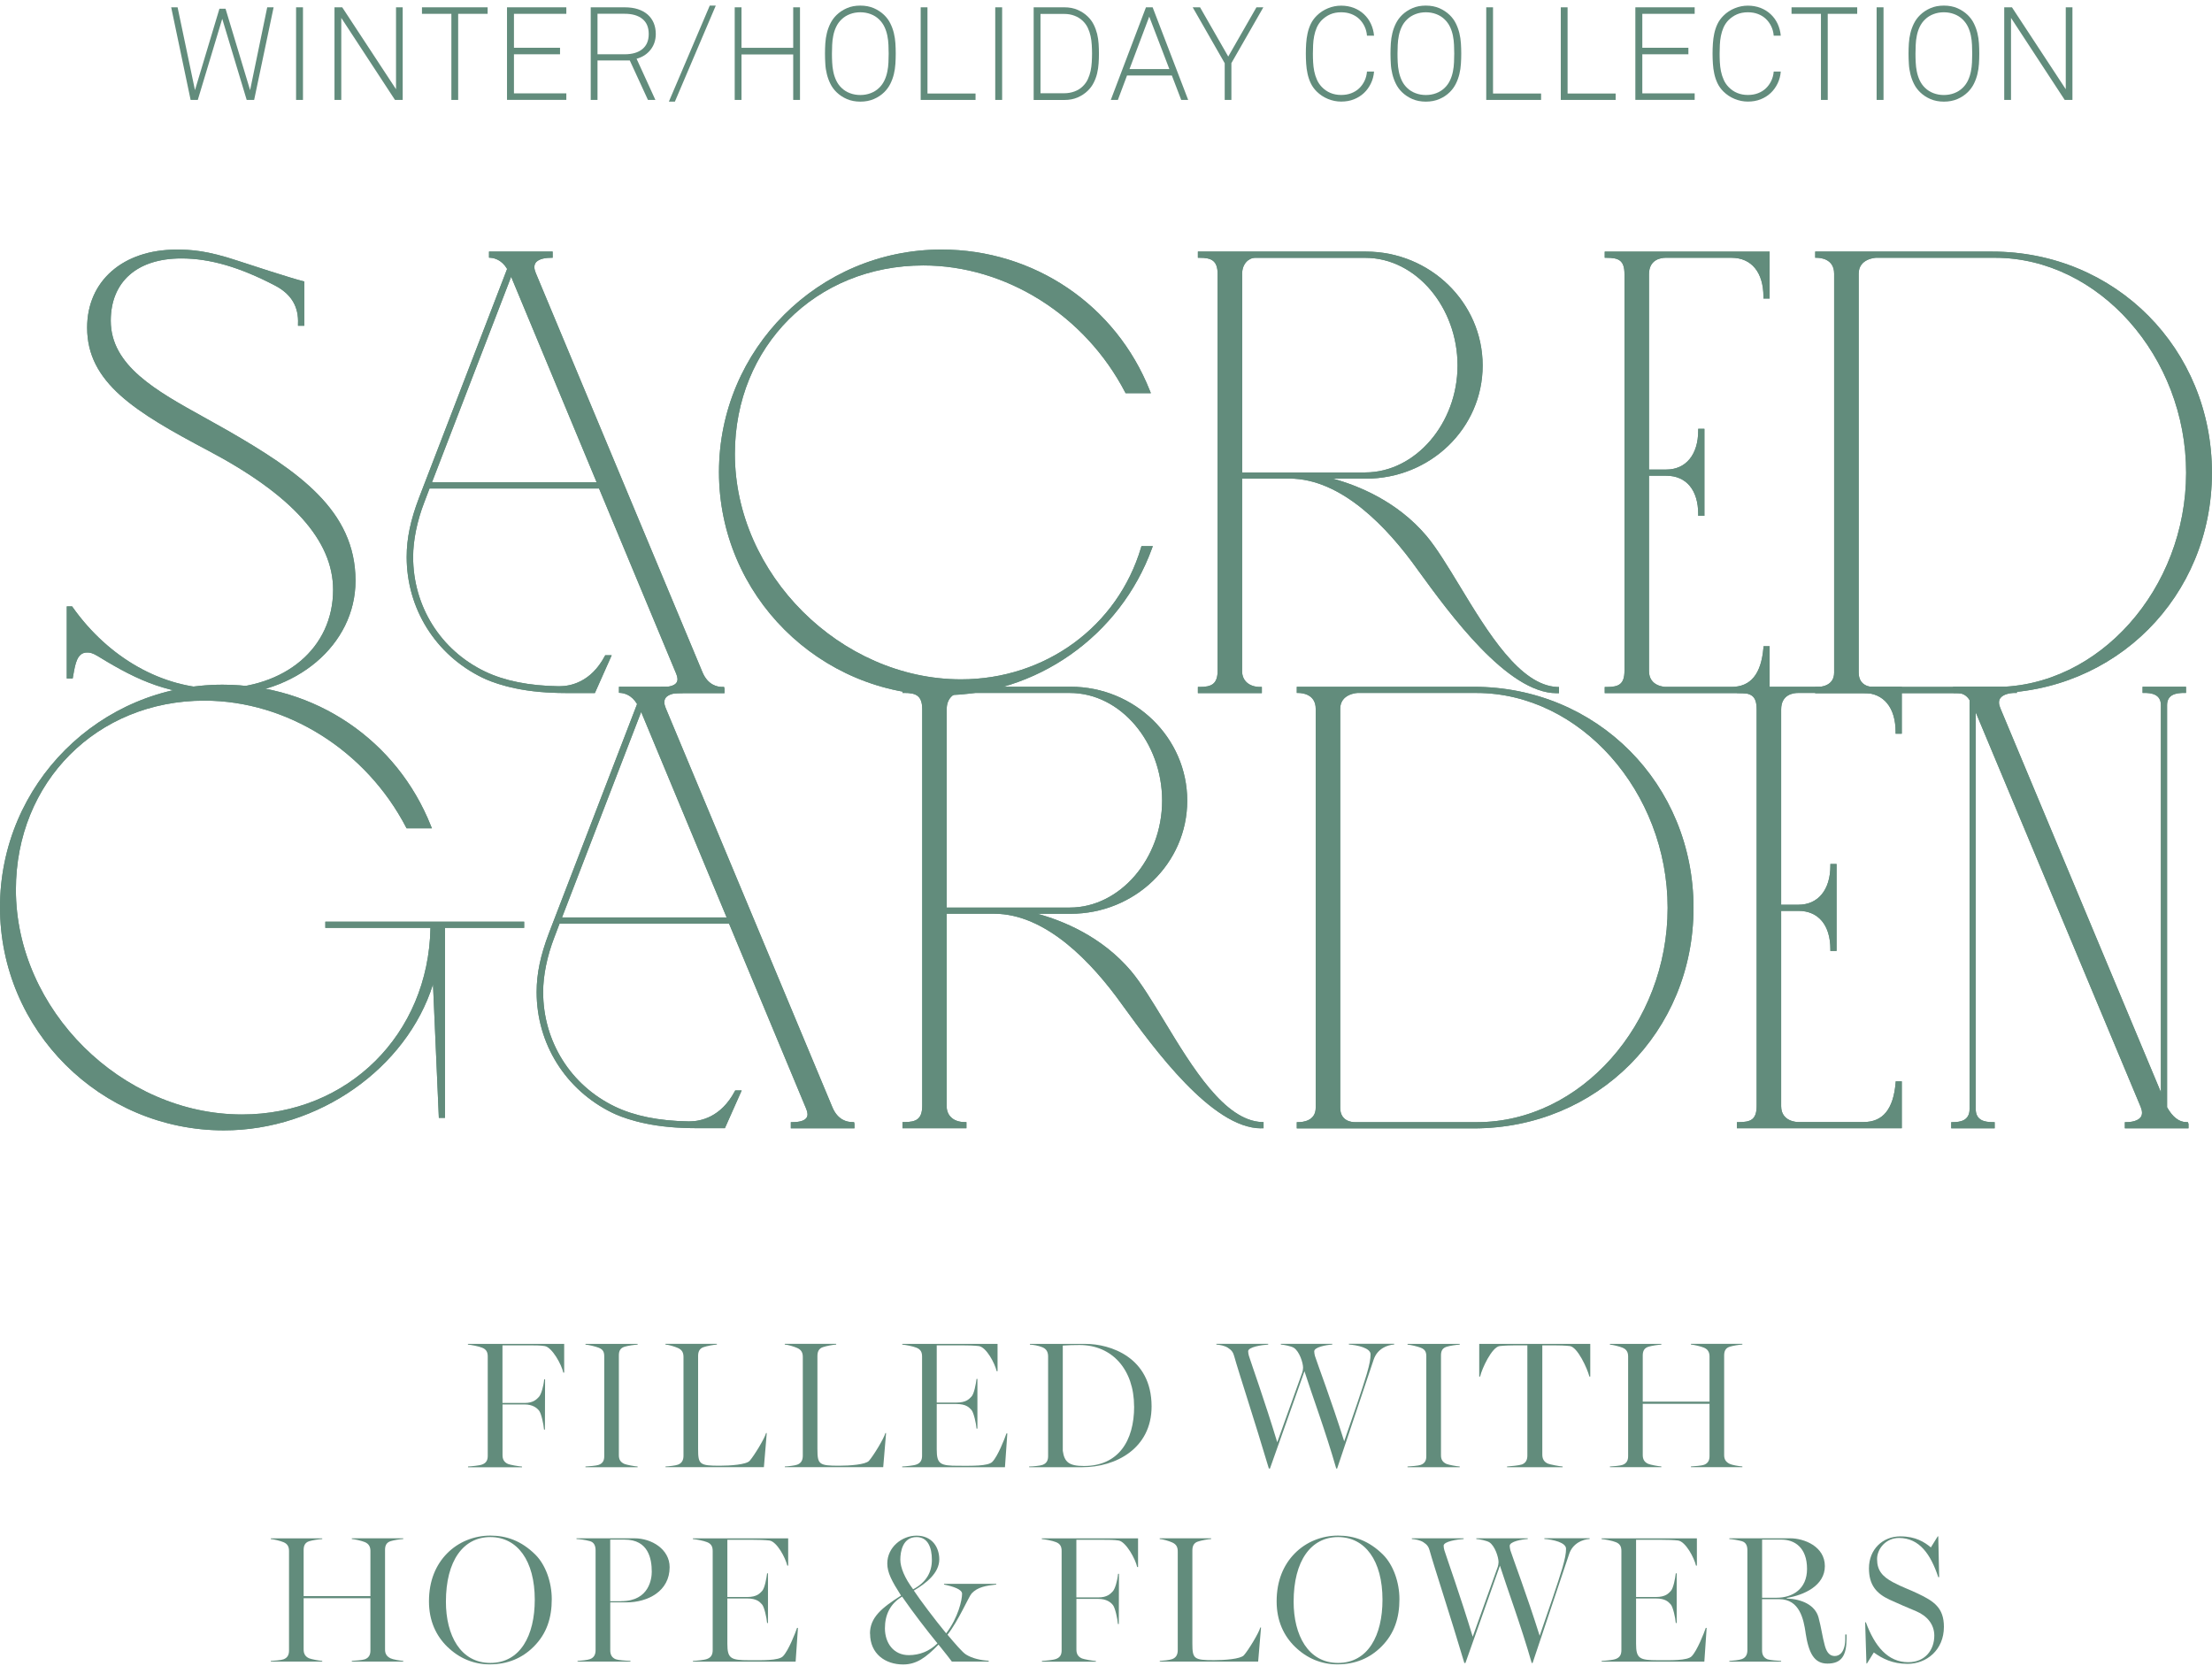 <svg width="304" height="229" viewBox="0 0 304 229" fill="none" xmlns="http://www.w3.org/2000/svg">
<g clip-path="url(#clip0_562_208)">
<path d="M64.309 201.552C64.756 201.53 65.894 201.431 66.265 201.279C66.865 201.059 67.031 200.635 67.031 200.088V186.442C67.031 185.896 66.88 185.471 66.265 185.228C65.795 185.031 64.749 184.834 64.309 184.803V184.705H77.536V188.649H77.415C77.195 187.58 75.875 185.152 74.859 185.001C74.259 184.902 73.44 184.902 72.651 184.902H69.056V192.821H72.083C73.296 192.821 73.744 192.328 74.07 191.979C74.365 191.653 74.692 190.591 74.79 189.575H74.912L74.889 196.478H74.767C74.714 195.757 74.396 194.293 74.1 193.899C73.804 193.504 73.205 193.026 72.09 193.026H69.064V199.997C69.064 200.544 69.261 200.968 69.83 201.211C70.126 201.332 71.294 201.537 71.741 201.56V201.659H64.324V201.56L64.309 201.552Z" fill="#628C7C"/>
<path d="M80.463 201.552C80.91 201.53 81.95 201.454 82.276 201.332C82.875 201.112 83.042 200.688 83.042 200.141V186.419C83.042 185.873 82.92 185.479 82.276 185.228C81.828 185.054 80.91 184.834 80.463 184.803V184.705H87.63V184.803C87.183 184.826 86.265 184.955 85.818 185.099C85.196 185.297 85.052 185.744 85.052 186.29V200.013C85.052 200.559 85.249 200.953 85.818 201.203C86.113 201.325 87.183 201.53 87.63 201.552V201.651H80.463V201.552Z" fill="#628C7C"/>
<path d="M91.453 201.552C91.901 201.53 92.841 201.431 93.167 201.302C93.767 201.082 93.933 200.604 93.933 200.058V186.51C93.933 185.964 93.782 185.539 93.167 185.266C92.72 185.069 91.901 184.819 91.453 184.796V184.697H98.522V184.796C98.075 184.819 97.157 184.993 96.709 185.145C96.087 185.342 95.943 185.843 95.943 186.381V199.163C95.943 201.272 96.163 201.446 98.924 201.446C100.365 201.446 102.549 201.295 103.02 200.779C103.619 200.111 105.105 197.676 105.28 196.956H105.378L104.984 201.643H91.461V201.545L91.453 201.552Z" fill="#628C7C"/>
<path d="M107.851 201.552C108.298 201.53 109.239 201.431 109.565 201.302C110.164 201.082 110.331 200.604 110.331 200.058V186.51C110.331 185.964 110.179 185.539 109.565 185.266C109.118 185.069 108.298 184.819 107.851 184.796V184.697H114.92V184.796C114.472 184.819 113.554 184.993 113.107 185.145C112.485 185.342 112.341 185.843 112.341 186.381V199.163C112.341 201.272 112.561 201.446 115.322 201.446C116.763 201.446 118.947 201.295 119.417 200.779C120.016 200.111 121.503 197.676 121.677 196.956H121.776L121.382 201.643H107.858V201.545L107.851 201.552Z" fill="#628C7C"/>
<path d="M123.998 201.552C124.445 201.53 125.583 201.431 125.955 201.279C126.554 201.059 126.721 200.612 126.721 200.066V186.442C126.721 185.896 126.569 185.471 125.955 185.228C125.485 185.031 124.438 184.834 123.998 184.803V184.705H137.096V188.452H136.975C136.725 187.383 135.564 185.152 134.518 185.001C133.918 184.925 132.955 184.902 132.159 184.902H128.738V192.768H131.446C132.834 192.768 133.205 192.245 133.509 191.949C133.88 191.577 134.131 190.159 134.207 189.514H134.328V196.341H134.207C134.154 195.621 133.812 194.111 133.509 193.785C133.19 193.436 132.788 192.966 131.446 192.966H128.738V199.193C128.738 201.226 129.208 201.454 131.719 201.454C133.479 201.454 135.792 201.53 136.383 200.908C137.127 200.142 138.067 197.76 138.317 197.009H138.439L138.113 201.651H123.99V201.552H123.998Z" fill="#628C7C"/>
<path d="M141.442 201.552C141.935 201.552 142.959 201.454 143.278 201.332C143.877 201.112 144.044 200.665 144.044 200.119V186.442C144.044 185.896 143.869 185.426 143.278 185.175C142.686 184.925 141.989 184.826 141.541 184.803V184.705H149.232C152.508 184.705 158.265 186.495 158.265 193.292C158.265 199.072 153.35 201.651 148.739 201.651H141.442V201.552ZM155.86 193.292C155.86 188.278 152.88 184.857 148.367 184.857C147.768 184.857 146.653 184.879 146.061 184.932V199.398C146.281 200.938 146.903 201.484 148.966 201.484C153.684 201.484 155.868 198.063 155.868 193.299L155.86 193.292Z" fill="#628C7C"/>
<path d="M169.626 186.412C169.475 185.865 169.277 185.57 168.731 185.221C168.284 184.948 167.639 184.826 167.169 184.796V184.697H174.291V184.796C173.426 184.849 171.538 185.122 171.538 185.714C171.538 185.865 171.583 186.184 171.636 186.336C171.985 187.451 173.843 192.639 175.535 198.222L178.985 188.596C179.031 188.422 179.084 188.202 179.084 187.974C179.084 187.307 178.591 185.744 177.817 185.243C177.469 185.023 176.475 184.819 176.028 184.796V184.697H183.096V184.796C182.232 184.849 180.616 185.145 180.616 185.737C180.616 185.911 180.669 186.184 180.715 186.359C181.041 187.398 182.975 192.488 184.735 198.093C186.077 194.225 187.237 190.849 187.837 188.839C188.231 187.474 188.36 186.776 188.36 186.131C188.36 185.259 186.524 184.864 185.379 184.788V184.69H191.606V184.788C191.136 184.811 190.514 184.986 190.066 185.259C189.422 185.653 189.027 186.176 188.8 186.821C187.783 189.871 185.546 196.546 183.764 201.833H183.642C182.156 196.645 180.267 191.585 179.274 188.46L174.533 201.833H174.382C172.448 195.332 170.241 188.634 169.619 186.396L169.626 186.412Z" fill="#628C7C"/>
<path d="M193.441 201.552C193.889 201.53 194.928 201.454 195.254 201.332C195.853 201.112 196.02 200.688 196.02 200.142V186.419C196.02 185.873 195.899 185.479 195.254 185.228C194.807 185.054 193.889 184.834 193.441 184.803V184.705H200.616V184.803C200.169 184.826 199.251 184.955 198.804 185.099C198.182 185.297 198.038 185.744 198.038 186.29V200.013C198.038 200.559 198.235 200.953 198.804 201.204C199.099 201.325 200.169 201.53 200.616 201.552V201.651H193.441V201.552Z" fill="#628C7C"/>
<path d="M207.109 201.552C207.557 201.53 208.823 201.401 209.142 201.279C209.741 201.059 209.908 200.581 209.908 200.043V184.902H208.323C207.83 184.902 206.684 184.925 206.093 185.001C205.023 185.152 203.658 188.103 203.415 189.196H203.294V184.705H218.554V189.196H218.433C218.16 188.103 216.817 185.152 215.755 185.001C215.156 184.925 214.193 184.902 213.525 184.902H211.963V199.914C211.963 200.46 212.16 200.908 212.729 201.158C213.025 201.279 214.314 201.53 214.762 201.552V201.651H207.117V201.552H207.109Z" fill="#628C7C"/>
<path d="M221.254 201.552C221.702 201.53 222.665 201.454 222.991 201.332C223.59 201.112 223.757 200.665 223.757 200.119V186.442C223.757 185.896 223.582 185.471 222.991 185.228C222.566 185.054 221.702 184.834 221.254 184.803V184.705H228.323V184.803C227.875 184.826 226.98 184.955 226.533 185.099C225.911 185.297 225.767 185.767 225.767 186.313V192.639H234.944V186.434C234.944 185.888 234.747 185.463 234.178 185.221C233.753 185.046 232.835 184.826 232.388 184.796V184.697H239.457V184.796C239.009 184.819 238.167 184.948 237.72 185.092C237.098 185.289 236.954 185.759 236.954 186.305V199.982C236.954 200.528 237.151 200.923 237.72 201.196C238.016 201.348 239.009 201.522 239.457 201.545V201.643H232.388V201.545C232.835 201.522 233.852 201.446 234.178 201.325C234.777 201.105 234.944 200.657 234.944 200.111V192.935H225.767V199.982C225.767 200.528 225.964 200.953 226.533 201.196C226.829 201.317 227.875 201.522 228.323 201.545V201.643H221.254V201.545V201.552Z" fill="#628C7C"/>
<path d="M37.217 228.276C37.664 228.254 38.628 228.178 38.954 228.056C39.553 227.837 39.72 227.389 39.72 226.843V213.166C39.72 212.62 39.545 212.195 38.954 211.952C38.529 211.778 37.664 211.558 37.217 211.527V211.429H44.286V211.527C43.838 211.55 42.943 211.679 42.496 211.823C41.874 212.021 41.73 212.491 41.73 213.037V219.363H50.907V213.158C50.907 212.612 50.71 212.187 50.141 211.945C49.716 211.77 48.798 211.55 48.351 211.52V211.421H55.42V211.52C54.972 211.543 54.13 211.672 53.683 211.816C53.061 212.013 52.917 212.483 52.917 213.029V226.706C52.917 227.252 53.114 227.647 53.683 227.92C53.978 228.072 54.972 228.246 55.42 228.269V228.368H48.351V228.269C48.798 228.246 49.815 228.17 50.141 228.049C50.74 227.829 50.907 227.381 50.907 226.835V219.659H41.73V226.706C41.73 227.252 41.927 227.677 42.496 227.92C42.791 228.041 43.838 228.246 44.286 228.269V228.368H37.217V228.269V228.276Z" fill="#628C7C"/>
<path d="M61.51 226.365C59.925 224.825 58.954 222.769 58.954 220.084C58.954 217.209 59.925 215.047 61.434 213.507C63.02 211.892 65.181 211.05 67.388 211.05C69.595 211.05 71.628 211.747 73.569 213.659C74.988 215.07 75.83 217.452 75.83 219.788C75.83 222.322 75.162 224.506 73.35 226.312C71.787 227.874 69.8 228.747 67.297 228.747C65.09 228.747 63.103 227.905 61.518 226.365H61.51ZM73.494 219.864C73.494 214.501 71.112 211.254 67.388 211.254C63.664 211.254 61.283 214.509 61.283 220.137C61.283 224.726 63.27 228.55 67.388 228.55C71.507 228.55 73.494 224.779 73.494 219.864Z" fill="#628C7C"/>
<path d="M79.372 228.277C79.819 228.254 80.76 228.155 81.086 228.026C81.685 227.806 81.852 227.328 81.852 226.782V213.083C81.852 212.536 81.7 211.99 81.086 211.816C80.388 211.619 79.668 211.543 79.228 211.52V211.421H87.191C89.573 211.421 92.03 212.938 92.03 215.389C92.03 218.688 89.049 220.228 86.099 220.228H83.869V226.805C83.869 227.351 84.044 227.821 84.635 228.049C84.984 228.17 85.948 228.246 86.645 228.269V228.368H79.372V228.269V228.277ZM85.379 220.061C89.277 220.061 89.573 216.883 89.573 216.018C89.573 214.258 89.125 211.603 85.849 211.603H83.862V220.069H85.379V220.061Z" fill="#628C7C"/>
<path d="M95.223 228.276C95.67 228.254 96.808 228.155 97.18 228.003C97.779 227.783 97.946 227.336 97.946 226.79V213.166C97.946 212.62 97.794 212.195 97.18 211.952C96.709 211.755 95.663 211.558 95.223 211.527V211.429H108.321V215.176H108.2C107.949 214.107 106.781 211.876 105.742 211.725C105.143 211.649 104.18 211.626 103.384 211.626H99.963V219.492H102.671C104.059 219.492 104.43 218.969 104.726 218.673C105.098 218.301 105.348 216.883 105.424 216.238H105.545V223.065H105.424C105.371 222.345 105.029 220.835 104.726 220.509C104.4 220.16 104.006 219.69 102.671 219.69H99.963V225.917C99.963 227.95 100.433 228.178 102.944 228.178C104.703 228.178 107.017 228.254 107.608 227.632C108.351 226.866 109.292 224.484 109.542 223.733H109.664L109.345 228.375H95.23V228.276H95.223Z" fill="#628C7C"/>
<path d="M119.562 224.529C119.562 222.299 121.177 220.979 123.832 219.295C122.565 217.308 121.943 216.147 121.943 214.88C121.943 212.65 123.953 211.057 125.963 211.057C128.147 211.057 129.088 212.718 129.088 214.311C129.088 216.2 127.275 217.611 125.591 218.605C126.486 219.947 128.443 222.549 130.036 224.484C131.697 222.299 132.22 219.894 132.22 219.045C132.22 218.445 131.052 218.051 129.74 217.778V217.679H136.915V217.778C135.497 217.93 134.359 218.127 133.54 218.992C133.145 219.416 131.75 222.716 130.218 224.673C131.264 225.91 132.281 227.108 132.774 227.404C133.646 227.95 134.882 228.201 135.876 228.246V228.367H130.817C130.643 228.117 129.952 227.23 128.982 226.031C127.245 227.821 125.955 228.762 124.12 228.762C121.663 228.762 119.577 227.298 119.577 224.522L119.562 224.529ZM128.837 225.864C127.419 224.127 125.462 221.594 123.976 219.439C122.338 220.41 121.617 221.942 121.617 223.786C121.617 225.819 122.808 227.48 124.894 227.48C126.357 227.48 127.723 226.957 128.837 225.864ZM128.071 214.38C128.071 212.696 127.525 211.254 125.963 211.254C124.052 211.254 123.733 213.265 123.733 214.357C123.733 215.449 124.355 216.913 125.493 218.43C127.328 217.459 128.071 216.048 128.071 214.387V214.38Z" fill="#628C7C"/>
<path d="M143.179 228.277C143.626 228.254 144.764 228.155 145.136 228.003C145.735 227.783 145.902 227.359 145.902 226.813V213.166C145.902 212.62 145.75 212.195 145.136 211.952C144.665 211.755 143.619 211.558 143.179 211.528V211.429H156.406V215.373H156.285C156.065 214.304 154.745 211.877 153.729 211.725C153.13 211.626 152.311 211.626 151.522 211.626H147.927V219.546H150.953C152.166 219.546 152.614 219.052 152.94 218.704C153.236 218.377 153.562 217.315 153.661 216.299H153.782L153.759 223.202H153.638C153.585 222.481 153.266 221.017 152.97 220.623C152.675 220.228 152.075 219.75 150.96 219.75H147.934V226.721C147.934 227.268 148.131 227.692 148.7 227.935C148.996 228.057 150.164 228.261 150.612 228.284V228.383H143.194V228.284L143.179 228.277Z" fill="#628C7C"/>
<path d="M159.38 228.277C159.827 228.254 160.768 228.155 161.094 228.026C161.693 227.806 161.86 227.328 161.86 226.782V213.234C161.86 212.688 161.708 212.263 161.094 211.99C160.647 211.793 159.827 211.543 159.38 211.52V211.421H166.449V211.52C166.001 211.543 165.084 211.717 164.636 211.869C164.014 212.066 163.87 212.567 163.87 213.105V225.887C163.87 227.996 164.09 228.17 166.851 228.17C168.292 228.17 170.476 228.019 170.946 227.503C171.545 226.835 173.032 224.4 173.206 223.68H173.305L172.911 228.368H159.388V228.269L159.38 228.277Z" fill="#628C7C"/>
<path d="M178.007 226.365C176.422 224.825 175.451 222.769 175.451 220.084C175.451 217.209 176.422 215.047 177.931 213.507C179.516 211.892 181.678 211.05 183.885 211.05C186.092 211.05 188.125 211.747 190.066 213.659C191.477 215.07 192.327 217.452 192.327 219.788C192.327 222.322 191.659 224.506 189.846 226.312C188.284 227.874 186.297 228.747 183.794 228.747C181.587 228.747 179.6 227.905 178.015 226.365H178.007ZM189.998 219.864C189.998 214.501 187.617 211.254 183.893 211.254C180.169 211.254 177.787 214.509 177.787 220.137C177.787 224.726 179.774 228.55 183.893 228.55C188.011 228.55 189.998 224.78 189.998 219.864Z" fill="#628C7C"/>
<path d="M196.491 213.136C196.339 212.59 196.142 212.294 195.596 211.945C195.148 211.672 194.504 211.55 194.033 211.52V211.421H201.155V211.52C200.29 211.573 198.402 211.846 198.402 212.438C198.402 212.59 198.447 212.908 198.501 213.06C198.849 214.175 200.708 219.364 202.399 224.947L205.85 215.32C205.895 215.146 205.949 214.926 205.949 214.698C205.949 214.031 205.456 212.468 204.682 211.968C204.333 211.748 203.339 211.543 202.892 211.52V211.421H209.961V211.52C209.096 211.573 207.481 211.869 207.481 212.461C207.481 212.635 207.534 212.908 207.579 213.083C207.905 214.122 209.839 219.212 211.599 224.818C212.941 220.949 214.102 217.573 214.701 215.563C215.095 214.198 215.224 213.5 215.224 212.855C215.224 211.983 213.389 211.588 212.244 211.512V211.414H218.47V211.512C218 211.535 217.378 211.71 216.931 211.983C216.286 212.377 215.892 212.901 215.664 213.545C214.648 216.595 212.41 223.27 210.628 228.557H210.507C209.02 223.369 207.132 218.309 206.138 215.184L201.398 228.557H201.246C199.312 222.056 197.105 215.358 196.483 213.121L196.491 213.136Z" fill="#628C7C"/>
<path d="M220.108 228.276C220.556 228.254 221.694 228.155 222.065 228.003C222.664 227.783 222.831 227.336 222.831 226.79V213.166C222.831 212.62 222.68 212.195 222.065 211.952C221.595 211.755 220.548 211.558 220.108 211.527V211.429H233.207V215.176H233.085C232.835 214.107 231.667 211.876 230.628 211.725C230.029 211.649 229.066 211.626 228.269 211.626H224.849V219.492H227.556C228.944 219.492 229.316 218.969 229.612 218.673C229.983 218.301 230.234 216.883 230.309 216.238H230.431V223.065H230.309C230.256 222.345 229.915 220.835 229.612 220.509C229.286 220.16 228.891 219.69 227.556 219.69H224.849V225.917C224.849 227.95 225.319 228.178 227.829 228.178C229.589 228.178 231.902 228.254 232.494 227.632C233.237 226.866 234.178 224.484 234.428 223.733H234.549L234.231 228.375H220.116V228.276H220.108Z" fill="#628C7C"/>
<path d="M248.148 224.4C247.875 222.587 247.351 219.788 244.522 219.788H242.164V226.813C242.164 227.359 242.338 227.829 242.93 228.057C243.279 228.178 244.348 228.254 244.788 228.277V228.375H237.666V228.277C238.114 228.254 239.054 228.155 239.38 228.026C239.979 227.806 240.146 227.328 240.146 226.782V213.06C240.146 212.514 239.995 211.99 239.38 211.816C238.956 211.694 238.114 211.543 237.666 211.52V211.421H246.032C247.943 211.421 250.795 212.536 250.795 215.245C250.795 217.953 247.89 219.242 245.562 219.614V219.69C247.647 219.788 249.46 220.585 249.93 222.322C250.302 223.687 250.454 224.977 250.795 226.191C251.068 227.161 251.493 227.601 252.16 227.601C252.827 227.601 253.601 227.055 253.601 225.166V224.643H253.776V225.166C253.776 227.495 253.131 228.641 251.144 228.641C249.308 228.641 248.565 227.177 248.14 224.4H248.148ZM244.151 219.591C246.358 219.591 248.345 218.4 248.345 215.624C248.345 212.673 246.608 211.603 244.849 211.603H242.171V219.591H244.158H244.151Z" fill="#628C7C"/>
<path d="M257.523 227.108L256.582 228.625H256.507L256.332 222.967H256.431C257.644 226.243 259.434 228.451 262.263 228.451C264.569 228.451 265.835 226.767 265.835 224.802C265.835 223.262 264.865 222.094 263.355 221.449C261.793 220.782 261.323 220.607 259.707 219.864C257.872 219.022 256.855 217.831 256.855 215.548C256.855 212.938 258.744 211.156 261.171 211.156C263.28 211.156 264.493 211.952 265.365 212.673L266.306 211.156H266.382L266.503 216.761H266.382C265.342 213.636 263.803 211.376 260.974 211.376C259.184 211.376 257.97 212.863 257.97 214.281C257.97 215.844 258.714 216.686 260.155 217.459C261.467 218.157 262.362 218.43 263.583 219.022C265.767 220.061 267.155 220.956 267.155 223.589C267.155 226.79 264.751 228.678 262.165 228.678C260.079 228.678 258.714 227.958 257.523 227.116V227.108Z" fill="#628C7C"/>
<path d="M30.201 95.551C23.451 95.551 19.128 93.678 13.523 90.226C12.696 89.718 12.355 89.68 11.968 89.68C10.61 89.68 10.352 91.19 10.072 92.79L9.988 93.253H9.177V83.346H9.912L9.981 83.445C14.926 90.439 22.343 94.618 29.814 94.618C39.211 94.618 45.779 89.043 45.779 81.063C45.779 74.289 40.152 68.023 28.57 61.909C18.544 56.607 11.975 52.572 11.975 45.031C11.975 38.614 16.905 34.305 24.255 34.305C26.272 34.305 28.434 34.427 32.696 35.845C33.477 36.111 40.372 38.356 41.638 38.637L41.82 38.675V44.773H40.956V44.531C41.069 42.149 40.038 40.427 37.823 39.259C32.946 36.71 28.843 35.519 24.922 35.519C18.847 35.519 15.222 38.72 15.222 44.083C15.222 50.258 21.456 53.702 28.055 57.358C29.131 57.95 30.216 58.556 31.301 59.178C40.91 64.724 48.859 70.102 48.859 79.811C48.859 88.641 40.667 95.551 30.216 95.551H30.201Z" fill="#628C7C"/>
<path d="M90.816 95.271V94.421H91.051C92.052 94.421 92.72 94.209 92.978 93.814C93.167 93.534 93.152 93.124 92.94 92.616L82.329 67.143H59.03L58.309 69.04C57.323 71.596 56.777 74.259 56.777 76.549C56.777 83.323 60.547 89.346 66.622 92.275C69.307 93.572 72.712 94.254 76.74 94.315H76.884C78.385 94.315 81.199 93.776 83.11 90.181L83.179 90.059H84.066L81.753 95.256H81.601C77.915 95.256 76.8 95.256 76.019 95.21C70.687 95.028 67.418 93.693 66.265 93.124C59.841 89.984 55.89 83.635 55.89 76.542C55.89 74.008 56.413 71.513 57.581 68.433L69.694 36.96C68.965 35.724 67.957 35.466 67.418 35.428L67.206 35.413V34.578H75.951V35.428H75.716C75.223 35.428 74.024 35.496 73.6 36.141C73.38 36.475 73.387 36.938 73.63 37.514L96.558 92.426C97.301 94.156 98.575 94.414 99.273 94.414H99.508L99.569 94.649V95.271H90.824H90.816ZM81.996 66.279L70.247 38.038L59.371 66.279H81.996Z" fill="#628C7C"/>
<path d="M129.581 95.551C112.614 95.551 98.811 81.791 98.811 64.883C98.811 47.975 112.531 34.298 129.391 34.298C142.118 34.298 153.366 41.921 158.038 53.717L158.166 54.035H154.693L154.625 53.907C149.118 43.317 138.235 36.483 126.896 36.483C112.129 36.483 100.995 47.618 100.995 62.387C100.995 78.886 115.519 93.367 132.076 93.367C143.673 93.367 153.616 86.077 156.824 75.23L156.87 75.063H158.432L158.318 75.374C153.934 87.442 142.383 95.551 129.581 95.551Z" fill="#628C7C"/>
<path d="M213.927 95.271C207.162 95.271 199.198 84.31 194.92 78.423L194.761 78.203C190.711 72.537 184.378 65.778 177.226 65.778H170.703V92.237C170.703 93.556 171.674 94.414 173.183 94.414H173.418V95.263H164.628V94.414H164.863C166.471 94.414 167.343 94.049 167.343 92.153V37.689C167.343 35.785 166.471 35.428 164.863 35.428H164.628V34.578H187.723C196.566 34.578 203.764 41.603 203.764 50.235C203.764 58.867 196.566 65.786 187.723 65.786H183.187C186.578 66.711 191.993 68.858 196.05 73.659C197.454 75.336 198.978 77.847 200.594 80.509C204.484 86.934 208.899 94.209 214.033 94.421H214.253V95.271H213.919H213.927ZM187.639 64.928C194.511 64.928 200.313 58.2 200.313 50.235C200.313 42.27 194.632 35.436 187.639 35.436H172.501C171.621 35.436 170.711 36.247 170.711 37.613V64.936H187.639V64.928Z" fill="#628C7C"/>
<path d="M220.541 95.271V94.421H220.776C222.452 94.421 223.256 94.08 223.256 92.161V37.689C223.256 35.762 222.46 35.428 220.776 35.428H220.541V34.579H243.203V41.026H242.354V40.791C242.354 37.438 240.716 35.428 237.963 35.428H228.907C228.368 35.428 226.624 35.595 226.624 37.689V64.534H228.998C231.705 64.534 233.389 62.478 233.389 59.171V58.936H234.239V70.891H233.389V70.656C233.389 67.356 231.751 65.384 228.998 65.384H226.624V92.229C226.624 94.383 228.884 94.406 228.907 94.406H237.963C240.602 94.406 242.043 92.646 242.354 89.028L242.369 88.816H243.203V95.263H220.541V95.271Z" fill="#628C7C"/>
<path d="M249.468 95.271V94.421H249.703C250.257 94.421 252.069 94.277 252.069 92.441V37.605C252.069 35.534 250.097 35.428 249.703 35.428H249.468V34.578H273.784C290.727 34.578 303.992 47.929 303.992 64.966C303.992 82.004 290.72 95.271 273.784 95.271H249.468ZM257.811 35.428C257.811 35.428 255.444 35.519 255.444 37.605V92.434C255.444 94.323 257.098 94.414 257.424 94.414H274.284C288.459 94.414 300.443 80.926 300.443 64.966C300.443 49.006 288.414 35.428 274.178 35.428H257.811Z" fill="#628C7C"/>
<path d="M30.77 155.356C13.804 155.356 0 141.596 0 124.688C0 107.779 13.72 94.103 30.581 94.103C43.307 94.103 54.555 101.726 59.227 113.522L59.356 113.84H55.882L55.814 113.719C50.308 103.129 39.424 96.295 28.085 96.295C13.318 96.295 2.184 107.468 2.184 122.283C2.184 138.736 16.709 153.172 33.265 153.172C47.805 153.172 58.893 142.165 59.159 127.525H44.71V126.675H72.037V127.525H61.153V153.634H60.312L59.508 135.285C55.875 146.822 43.8 155.356 30.77 155.356Z" fill="#628C7C"/>
<path d="M108.685 155.076V154.226H108.92C109.921 154.226 110.589 154.014 110.847 153.619C111.036 153.338 111.021 152.929 110.809 152.421L100.198 126.948H76.899L76.178 128.845C75.192 131.401 74.646 134.063 74.646 136.354C74.646 143.128 78.416 149.151 84.491 152.079C87.176 153.376 90.581 154.059 94.609 154.12H94.753C96.254 154.12 99.068 153.581 100.979 149.986L101.048 149.864H101.935L99.622 155.06H99.47C95.784 155.06 94.669 155.06 93.888 155.015C88.556 154.825 85.287 153.498 84.127 152.929C77.71 149.788 73.751 143.439 73.751 136.347C73.751 133.813 74.275 131.317 75.443 128.238L87.555 96.765C86.827 95.529 85.818 95.271 85.28 95.233L85.067 95.218V94.383H93.812V95.233H93.577C93.084 95.233 91.886 95.301 91.461 95.946C91.241 96.28 91.249 96.742 91.491 97.319L114.419 152.231C115.162 153.96 116.437 154.218 117.134 154.218H117.369L117.43 154.454V155.076H108.685ZM99.865 126.091L88.116 97.85L77.24 126.091H99.865Z" fill="#628C7C"/>
<path d="M173.327 155.076C166.562 155.076 158.598 144.114 154.321 138.228L154.162 138.008C150.111 132.342 143.778 125.583 136.626 125.583H130.104V152.041C130.104 153.361 131.074 154.218 132.584 154.218H132.819V155.068H124.029V154.218H124.264C125.872 154.218 126.744 153.854 126.744 151.958V97.493C126.744 95.589 125.872 95.233 124.264 95.233H124.029V94.383H147.123C155.967 94.383 163.164 101.408 163.164 110.04C163.164 118.672 155.967 125.59 147.123 125.59H142.588C145.978 126.516 151.386 128.655 155.451 133.464C156.854 135.141 158.379 137.651 159.994 140.314C163.885 146.739 168.299 154.014 173.434 154.218H173.654V155.068H173.32L173.327 155.076ZM147.04 124.733C153.911 124.733 159.713 118.005 159.713 110.04C159.713 102.075 154.033 95.24 147.04 95.24H131.901C131.021 95.24 130.111 96.052 130.111 97.418V124.741H147.04V124.733Z" fill="#628C7C"/>
<path d="M178.22 155.076V154.226H178.455C179.009 154.226 180.821 154.082 180.821 152.246V97.418C180.821 95.347 178.849 95.24 178.455 95.24H178.22V94.391H202.535C219.479 94.391 232.744 107.741 232.744 124.779C232.744 141.816 219.472 155.083 202.535 155.083H178.22V155.076ZM186.555 95.24C186.555 95.24 184.189 95.332 184.189 97.418V152.246C184.189 154.135 185.842 154.226 186.168 154.226H203.028C217.204 154.226 229.187 140.739 229.187 124.779C229.187 108.819 217.158 95.24 202.922 95.24H186.555Z" fill="#628C7C"/>
<path d="M238.705 155.076V154.226H238.94C240.616 154.226 241.42 153.885 241.42 151.965V97.501C241.42 95.574 240.624 95.24 238.94 95.24H238.705V94.391H261.367V100.839H260.518V100.603C260.518 97.251 258.88 95.24 256.127 95.24H247.071C246.532 95.24 244.788 95.407 244.788 97.501V124.346H247.162C249.869 124.346 251.553 122.291 251.553 118.983V118.748H252.403V130.695H251.553V130.46C251.553 127.161 249.915 125.188 247.162 125.188H244.788V152.034C244.788 154.188 247.048 154.211 247.071 154.211H256.127C258.766 154.211 260.207 152.451 260.518 148.833L260.533 148.62H261.367V155.068H238.705V155.076Z" fill="#628C7C"/>
<path d="M292.024 155.076V154.226H292.259C292.979 154.226 293.874 154.036 294.223 153.513C294.443 153.179 294.436 152.716 294.201 152.14L271.531 97.911V152.436C271.531 154.021 272.797 154.226 273.897 154.226H274.132V155.076H268.163V154.226H268.398C269.377 154.226 270.681 154.036 270.681 152.436V96.227C270.302 95.567 269.688 95.233 268.846 95.233H268.489L268.421 95.005V94.383H277.189V95.233H276.953C276.195 95.233 275.262 95.43 274.89 95.976C274.671 96.31 274.671 96.758 274.906 97.319L296.976 150.107V96.917C296.976 95.407 295.672 95.233 294.693 95.233H294.458V94.383H300.427V95.233H300.192C299.092 95.233 297.826 95.422 297.826 96.917V152.178C298.569 153.513 299.472 154.218 300.443 154.218H300.678L300.769 154.454V155.076H292.024Z" fill="#628C7C"/>
<path d="M30.201 95.551C23.451 95.551 19.128 93.678 13.523 90.226C12.696 89.718 12.355 89.68 11.968 89.68C10.61 89.68 10.352 91.19 10.072 92.79L9.988 93.253H9.177V83.346H9.912L9.981 83.445C14.926 90.439 22.343 94.618 29.814 94.618C39.211 94.618 45.779 89.043 45.779 81.063C45.779 74.289 40.152 68.023 28.57 61.909C18.544 56.607 11.975 52.572 11.975 45.031C11.975 38.614 16.905 34.305 24.255 34.305C26.272 34.305 28.434 34.427 32.696 35.845C33.477 36.111 40.372 38.356 41.638 38.637L41.82 38.675V44.773H40.956V44.531C41.069 42.149 40.038 40.427 37.823 39.259C32.946 36.71 28.843 35.519 24.922 35.519C18.847 35.519 15.222 38.72 15.222 44.083C15.222 50.258 21.456 53.702 28.055 57.358C29.131 57.95 30.216 58.556 31.301 59.178C40.91 64.724 48.859 70.102 48.859 79.811C48.859 88.641 40.667 95.551 30.216 95.551H30.201Z" fill="#628C7C"/>
<path d="M90.816 95.271V94.421H91.051C92.052 94.421 92.72 94.209 92.978 93.814C93.167 93.534 93.152 93.124 92.94 92.616L82.329 67.143H59.03L58.309 69.04C57.323 71.596 56.777 74.259 56.777 76.549C56.777 83.323 60.547 89.346 66.622 92.275C69.307 93.572 72.712 94.254 76.74 94.315H76.884C78.385 94.315 81.199 93.776 83.11 90.181L83.179 90.059H84.066L81.753 95.256H81.601C77.915 95.256 76.8 95.256 76.019 95.21C70.687 95.028 67.418 93.693 66.265 93.124C59.841 89.984 55.89 83.635 55.89 76.542C55.89 74.008 56.413 71.513 57.581 68.433L69.694 36.96C68.965 35.724 67.957 35.466 67.418 35.428L67.206 35.413V34.578H75.951V35.428H75.716C75.223 35.428 74.024 35.496 73.6 36.141C73.38 36.475 73.387 36.938 73.63 37.514L96.558 92.426C97.301 94.156 98.575 94.414 99.273 94.414H99.508L99.569 94.649V95.271H90.824H90.816ZM81.996 66.279L70.247 38.038L59.371 66.279H81.996Z" fill="#628C7C"/>
<path d="M129.581 95.551C112.614 95.551 98.811 81.791 98.811 64.883C98.811 47.975 112.531 34.298 129.391 34.298C142.118 34.298 153.366 41.921 158.038 53.717L158.166 54.035H154.693L154.625 53.907C149.118 43.317 138.235 36.483 126.896 36.483C112.129 36.483 100.995 47.618 100.995 62.387C100.995 78.886 115.519 93.367 132.076 93.367C143.673 93.367 153.616 86.077 156.824 75.23L156.87 75.063H158.432L158.318 75.374C153.934 87.442 142.383 95.551 129.581 95.551Z" fill="#628C7C"/>
<path d="M213.927 95.271C207.162 95.271 199.198 84.31 194.92 78.423L194.761 78.203C190.711 72.537 184.378 65.778 177.226 65.778H170.703V92.237C170.703 93.556 171.674 94.414 173.183 94.414H173.418V95.263H164.628V94.414H164.863C166.471 94.414 167.343 94.049 167.343 92.153V37.689C167.343 35.785 166.471 35.428 164.863 35.428H164.628V34.578H187.723C196.566 34.578 203.764 41.603 203.764 50.235C203.764 58.867 196.566 65.786 187.723 65.786H183.187C186.578 66.711 191.993 68.858 196.05 73.659C197.454 75.336 198.978 77.847 200.594 80.509C204.484 86.934 208.899 94.209 214.033 94.421H214.253V95.271H213.919H213.927ZM187.639 64.928C194.511 64.928 200.313 58.2 200.313 50.235C200.313 42.27 194.632 35.436 187.639 35.436H172.501C171.621 35.436 170.711 36.247 170.711 37.613V64.936H187.639V64.928Z" fill="#628C7C"/>
<path d="M220.541 95.271V94.421H220.776C222.452 94.421 223.256 94.08 223.256 92.161V37.689C223.256 35.762 222.46 35.428 220.776 35.428H220.541V34.579H243.203V41.026H242.354V40.791C242.354 37.438 240.716 35.428 237.963 35.428H228.907C228.368 35.428 226.624 35.595 226.624 37.689V64.534H228.998C231.705 64.534 233.389 62.478 233.389 59.171V58.936H234.239V70.891H233.389V70.656C233.389 67.356 231.751 65.384 228.998 65.384H226.624V92.229C226.624 94.383 228.884 94.406 228.907 94.406H237.963C240.602 94.406 242.043 92.646 242.354 89.028L242.369 88.816H243.203V95.263H220.541V95.271Z" fill="#628C7C"/>
<path d="M249.468 95.271V94.421H249.703C250.257 94.421 252.069 94.277 252.069 92.441V37.605C252.069 35.534 250.097 35.428 249.703 35.428H249.468V34.578H273.784C290.727 34.578 303.992 47.929 303.992 64.966C303.992 82.004 290.72 95.271 273.784 95.271H249.468ZM257.811 35.428C257.811 35.428 255.444 35.519 255.444 37.605V92.434C255.444 94.323 257.098 94.414 257.424 94.414H274.284C288.459 94.414 300.443 80.926 300.443 64.966C300.443 49.006 288.414 35.428 274.178 35.428H257.811Z" fill="#628C7C"/>
<path d="M30.77 155.356C13.804 155.356 0 141.596 0 124.688C0 107.779 13.72 94.103 30.581 94.103C43.307 94.103 54.555 101.726 59.227 113.522L59.356 113.84H55.882L55.814 113.719C50.308 103.129 39.424 96.295 28.085 96.295C13.318 96.295 2.184 107.468 2.184 122.283C2.184 138.736 16.709 153.172 33.265 153.172C47.805 153.172 58.893 142.165 59.159 127.525H44.71V126.675H72.037V127.525H61.153V153.634H60.312L59.508 135.285C55.875 146.822 43.8 155.356 30.77 155.356Z" fill="#628C7C"/>
<path d="M108.685 155.076V154.226H108.92C109.921 154.226 110.589 154.014 110.847 153.619C111.036 153.338 111.021 152.929 110.809 152.421L100.198 126.948H76.899L76.178 128.845C75.192 131.401 74.646 134.063 74.646 136.354C74.646 143.128 78.416 149.151 84.491 152.079C87.176 153.376 90.581 154.059 94.609 154.12H94.753C96.254 154.12 99.068 153.581 100.979 149.986L101.048 149.864H101.935L99.622 155.06H99.47C95.784 155.06 94.669 155.06 93.888 155.015C88.556 154.825 85.287 153.498 84.127 152.929C77.71 149.788 73.751 143.439 73.751 136.347C73.751 133.813 74.275 131.317 75.443 128.238L87.555 96.765C86.827 95.529 85.818 95.271 85.28 95.233L85.067 95.218V94.383H93.812V95.233H93.577C93.084 95.233 91.886 95.301 91.461 95.946C91.241 96.28 91.249 96.742 91.491 97.319L114.419 152.231C115.162 153.96 116.437 154.218 117.134 154.218H117.369L117.43 154.454V155.076H108.685ZM99.865 126.091L88.116 97.85L77.24 126.091H99.865Z" fill="#628C7C"/>
<path d="M173.327 155.076C166.562 155.076 158.598 144.114 154.321 138.228L154.162 138.008C150.111 132.342 143.778 125.583 136.626 125.583H130.104V152.041C130.104 153.361 131.074 154.218 132.584 154.218H132.819V155.068H124.029V154.218H124.264C125.872 154.218 126.744 153.854 126.744 151.958V97.493C126.744 95.589 125.872 95.233 124.264 95.233H124.029V94.383H147.123C155.967 94.383 163.164 101.408 163.164 110.04C163.164 118.672 155.967 125.59 147.123 125.59H142.588C145.978 126.516 151.386 128.655 155.451 133.464C156.854 135.141 158.379 137.651 159.994 140.314C163.885 146.739 168.299 154.014 173.434 154.218H173.654V155.068H173.32L173.327 155.076ZM147.04 124.733C153.911 124.733 159.713 118.005 159.713 110.04C159.713 102.075 154.033 95.24 147.04 95.24H131.901C131.021 95.24 130.111 96.052 130.111 97.418V124.741H147.04V124.733Z" fill="#628C7C"/>
<path d="M178.22 155.076V154.226H178.455C179.009 154.226 180.821 154.082 180.821 152.246V97.418C180.821 95.347 178.849 95.24 178.455 95.24H178.22V94.391H202.535C219.479 94.391 232.744 107.741 232.744 124.779C232.744 141.816 219.472 155.083 202.535 155.083H178.22V155.076ZM186.555 95.24C186.555 95.24 184.189 95.332 184.189 97.418V152.246C184.189 154.135 185.842 154.226 186.168 154.226H203.028C217.204 154.226 229.187 140.739 229.187 124.779C229.187 108.819 217.158 95.24 202.922 95.24H186.555Z" fill="#628C7C"/>
<path d="M238.705 155.076V154.226H238.94C240.616 154.226 241.42 153.885 241.42 151.965V97.501C241.42 95.574 240.624 95.24 238.94 95.24H238.705V94.391H261.367V100.839H260.518V100.603C260.518 97.251 258.88 95.24 256.127 95.24H247.071C246.532 95.24 244.788 95.407 244.788 97.501V124.346H247.162C249.869 124.346 251.553 122.291 251.553 118.983V118.748H252.403V130.695H251.553V130.46C251.553 127.161 249.915 125.188 247.162 125.188H244.788V152.034C244.788 154.188 247.048 154.211 247.071 154.211H256.127C258.766 154.211 260.207 152.451 260.518 148.833L260.533 148.62H261.367V155.068H238.705V155.076Z" fill="#628C7C"/>
<path d="M292.024 155.076V154.226H292.259C292.979 154.226 293.874 154.036 294.223 153.513C294.443 153.179 294.436 152.716 294.201 152.14L271.531 97.911V152.436C271.531 154.021 272.797 154.226 273.897 154.226H274.132V155.076H268.163V154.226H268.398C269.377 154.226 270.681 154.036 270.681 152.436V96.227C270.302 95.567 269.688 95.233 268.846 95.233H268.489L268.421 95.005V94.383H277.189V95.233H276.953C276.195 95.233 275.262 95.43 274.89 95.976C274.671 96.31 274.671 96.758 274.906 97.319L296.976 150.107V96.917C296.976 95.407 295.672 95.233 294.693 95.233H294.458V94.383H300.427V95.233H300.192C299.092 95.233 297.826 95.422 297.826 96.917V152.178C298.569 153.513 299.472 154.218 300.443 154.218H300.678L300.769 154.454V155.076H292.024Z" fill="#628C7C"/>
<path d="M34.927 13.733H33.903L30.543 2.583L27.183 13.733H26.197L23.527 1.005H24.407L26.796 12.391L30.156 1.202H30.998L34.373 12.391L36.724 1.005H37.604L34.927 13.733Z" fill="#628C7C"/>
<path d="M40.691 13.733V1.005H41.639V13.733H40.691Z" fill="#628C7C"/>
<path d="M54.282 13.733L46.903 2.461V13.733H45.97V1.005H47.032L54.426 12.262V1.005H55.344V13.733H54.282Z" fill="#628C7C"/>
<path d="M62.967 1.9V13.733H62.034V1.9H57.991V1.005H67.017V1.9H62.959H62.967Z" fill="#628C7C"/>
<path d="M69.679 13.733V1.005H77.832V1.9H70.634V6.565H76.967V7.46H70.634V12.831H77.832V13.726H69.679V13.733Z" fill="#628C7C"/>
<path d="M90.126 4.669C90.126 5.503 89.884 6.231 89.406 6.838C88.928 7.445 88.283 7.862 87.487 8.074L90.073 13.733H89.049L86.554 8.31H82.117V13.733H81.184V1.005H85.834C86.524 1.005 87.138 1.088 87.677 1.263C88.208 1.437 88.655 1.687 89.019 2.006C89.383 2.332 89.656 2.719 89.846 3.167C90.028 3.614 90.126 4.115 90.126 4.669ZM89.156 4.669C89.156 3.758 88.867 3.068 88.283 2.598C87.699 2.127 86.888 1.892 85.834 1.892H82.117V7.46H85.834C86.888 7.46 87.699 7.225 88.283 6.747C88.86 6.277 89.156 5.586 89.156 4.676V4.669Z" fill="#628C7C"/>
<path d="M92.751 13.969H91.924L97.544 0.77H98.371L92.751 13.969Z" fill="#628C7C"/>
<path d="M109.012 13.733V7.483H101.906V13.733H100.973V1.005H101.906V6.572H109.012V1.005H109.945V13.733H109.012Z" fill="#628C7C"/>
<path d="M123.103 7.361C123.103 7.817 123.088 8.287 123.058 8.772C123.027 9.258 122.959 9.728 122.845 10.191C122.732 10.654 122.572 11.094 122.36 11.518C122.148 11.943 121.867 12.33 121.51 12.679C121.116 13.066 120.646 13.377 120.1 13.612C119.554 13.847 118.932 13.969 118.242 13.969C117.551 13.969 116.929 13.847 116.383 13.612C115.837 13.377 115.367 13.058 114.973 12.679C114.616 12.33 114.328 11.943 114.123 11.518C113.911 11.094 113.752 10.654 113.638 10.191C113.524 9.728 113.448 9.258 113.425 8.772C113.395 8.287 113.38 7.817 113.38 7.361C113.38 6.906 113.395 6.444 113.425 5.958C113.456 5.48 113.524 5.01 113.638 4.547C113.752 4.084 113.911 3.644 114.123 3.22C114.336 2.795 114.616 2.408 114.973 2.059C115.367 1.68 115.837 1.361 116.383 1.126C116.929 0.883 117.544 0.77 118.242 0.77C118.939 0.77 119.554 0.891 120.1 1.126C120.646 1.369 121.116 1.68 121.51 2.059C121.867 2.408 122.155 2.795 122.36 3.22C122.572 3.644 122.732 4.084 122.845 4.547C122.959 5.01 123.027 5.48 123.058 5.958C123.088 6.436 123.103 6.906 123.103 7.361ZM122.132 7.361C122.132 6.99 122.125 6.595 122.102 6.17C122.087 5.746 122.034 5.321 121.95 4.904C121.867 4.486 121.738 4.084 121.556 3.698C121.374 3.318 121.131 2.977 120.82 2.674C120.487 2.347 120.1 2.105 119.652 1.938C119.212 1.771 118.735 1.687 118.234 1.687C117.733 1.687 117.256 1.771 116.816 1.938C116.376 2.105 115.981 2.347 115.648 2.674C115.337 2.969 115.094 3.311 114.912 3.698C114.73 4.084 114.601 4.479 114.518 4.904C114.434 5.321 114.381 5.746 114.366 6.17C114.351 6.595 114.336 6.99 114.336 7.361C114.336 7.733 114.343 8.143 114.366 8.568C114.381 8.985 114.434 9.402 114.518 9.827C114.601 10.244 114.73 10.646 114.912 11.04C115.094 11.427 115.337 11.776 115.648 12.072C115.981 12.398 116.368 12.641 116.816 12.808C117.256 12.975 117.733 13.058 118.234 13.058C118.735 13.058 119.212 12.975 119.652 12.808C120.092 12.641 120.487 12.398 120.82 12.072C121.131 11.776 121.374 11.427 121.556 11.04C121.738 10.654 121.867 10.252 121.95 9.827C122.034 9.41 122.087 8.992 122.102 8.568C122.117 8.15 122.132 7.748 122.132 7.361Z" fill="#628C7C"/>
<path d="M126.532 13.733V1.005H127.465V12.853H134.071V13.733H126.532Z" fill="#628C7C"/>
<path d="M136.778 13.733V1.005H137.726V13.733H136.778Z" fill="#628C7C"/>
<path d="M151.03 7.361C151.03 7.801 151.015 8.256 150.985 8.719C150.954 9.182 150.886 9.637 150.78 10.085C150.674 10.532 150.514 10.964 150.309 11.367C150.105 11.776 149.832 12.148 149.483 12.482C149.104 12.853 148.641 13.157 148.102 13.392C147.564 13.627 146.957 13.741 146.275 13.741H142.058V1.005H146.275C146.957 1.005 147.564 1.118 148.102 1.354C148.641 1.589 149.104 1.892 149.483 2.264C149.832 2.598 150.105 2.969 150.309 3.379C150.514 3.789 150.666 4.213 150.78 4.653C150.886 5.093 150.954 5.548 150.985 6.011C151.015 6.474 151.03 6.921 151.03 7.369V7.361ZM150.082 7.361C150.082 6.982 150.067 6.58 150.044 6.178C150.021 5.768 149.968 5.366 149.885 4.972C149.801 4.577 149.672 4.198 149.506 3.842C149.339 3.485 149.104 3.159 148.808 2.871C148.482 2.56 148.102 2.325 147.663 2.158C147.223 1.991 146.76 1.915 146.282 1.915H142.998V12.815H146.282C146.76 12.815 147.223 12.732 147.663 12.573C148.102 12.413 148.489 12.178 148.808 11.86C149.104 11.571 149.339 11.245 149.506 10.881C149.672 10.517 149.801 10.138 149.885 9.743C149.968 9.349 150.021 8.947 150.044 8.537C150.067 8.127 150.082 7.733 150.082 7.354V7.361Z" fill="#628C7C"/>
<path d="M162.338 13.733L161.049 10.373H154.89L153.631 13.733H152.66L157.492 1.005H158.409L163.294 13.733H162.346H162.338ZM157.939 2.294L155.231 9.493H160.707L157.947 2.294H157.939Z" fill="#628C7C"/>
<path d="M169.233 8.689V13.733H168.315V8.689L163.916 1.005H164.925L168.8 7.771L172.676 1.005H173.624L169.225 8.689H169.233Z" fill="#628C7C"/>
<path d="M188.838 9.834C188.793 10.418 188.648 10.965 188.406 11.465C188.163 11.966 187.852 12.406 187.458 12.777C187.063 13.149 186.601 13.438 186.07 13.65C185.539 13.862 184.955 13.961 184.318 13.961C183.681 13.961 183.104 13.839 182.513 13.604C181.921 13.362 181.405 13.02 180.958 12.58C180.609 12.231 180.336 11.852 180.139 11.435C179.941 11.018 179.797 10.585 179.699 10.13C179.6 9.683 179.539 9.22 179.509 8.75C179.479 8.279 179.464 7.817 179.464 7.361C179.464 6.906 179.479 6.444 179.509 5.981C179.539 5.511 179.6 5.055 179.699 4.6C179.797 4.145 179.941 3.713 180.139 3.296C180.336 2.886 180.609 2.507 180.958 2.158C181.398 1.718 181.921 1.376 182.513 1.134C183.104 0.891 183.703 0.777 184.318 0.777C184.932 0.777 185.539 0.883 186.07 1.088C186.601 1.301 187.063 1.589 187.458 1.96C187.852 2.332 188.171 2.765 188.406 3.273C188.641 3.781 188.785 4.32 188.838 4.904H187.867C187.829 4.433 187.716 4.009 187.526 3.614C187.336 3.22 187.086 2.878 186.783 2.59C186.479 2.302 186.115 2.082 185.698 1.923C185.281 1.763 184.818 1.687 184.318 1.687C183.741 1.687 183.241 1.786 182.808 1.976C182.376 2.165 181.989 2.438 181.64 2.78C181.352 3.083 181.132 3.417 180.965 3.789C180.806 4.16 180.685 4.547 180.609 4.949C180.533 5.351 180.48 5.753 180.465 6.17C180.45 6.588 180.434 6.982 180.434 7.361C180.434 7.741 180.442 8.143 180.465 8.552C180.488 8.962 180.533 9.372 180.616 9.781C180.7 10.191 180.821 10.578 180.988 10.949C181.147 11.321 181.375 11.655 181.663 11.958C182.369 12.687 183.256 13.051 184.318 13.051C184.818 13.051 185.281 12.975 185.698 12.816C186.115 12.656 186.479 12.436 186.783 12.148C187.086 11.86 187.336 11.518 187.526 11.124C187.716 10.729 187.829 10.297 187.867 9.834H188.838Z" fill="#628C7C"/>
<path d="M200.822 7.361C200.822 7.817 200.807 8.287 200.776 8.772C200.746 9.258 200.678 9.728 200.564 10.191C200.45 10.654 200.291 11.094 200.079 11.518C199.866 11.943 199.586 12.33 199.229 12.679C198.835 13.066 198.365 13.377 197.818 13.612C197.272 13.847 196.65 13.969 195.96 13.969C195.27 13.969 194.648 13.847 194.102 13.612C193.556 13.377 193.086 13.058 192.691 12.679C192.335 12.33 192.047 11.943 191.842 11.518C191.63 11.094 191.47 10.654 191.357 10.191C191.243 9.728 191.167 9.258 191.144 8.772C191.114 8.287 191.099 7.817 191.099 7.361C191.099 6.906 191.114 6.444 191.144 5.958C191.174 5.48 191.243 5.01 191.357 4.547C191.47 4.084 191.63 3.644 191.842 3.22C192.054 2.795 192.335 2.408 192.691 2.059C193.086 1.68 193.556 1.361 194.102 1.126C194.648 0.883 195.262 0.77 195.96 0.77C196.658 0.77 197.272 0.891 197.818 1.126C198.365 1.369 198.835 1.68 199.229 2.059C199.586 2.408 199.874 2.795 200.079 3.22C200.291 3.644 200.45 4.084 200.564 4.547C200.678 5.01 200.746 5.48 200.776 5.958C200.807 6.436 200.822 6.906 200.822 7.361ZM199.859 7.361C199.859 6.99 199.851 6.595 199.828 6.17C199.813 5.746 199.76 5.321 199.677 4.904C199.593 4.486 199.464 4.084 199.282 3.698C199.1 3.318 198.858 2.977 198.547 2.674C198.213 2.347 197.826 2.105 197.379 1.938C196.939 1.771 196.461 1.687 195.96 1.687C195.46 1.687 194.982 1.771 194.542 1.938C194.102 2.105 193.708 2.347 193.374 2.674C193.063 2.969 192.82 3.311 192.638 3.698C192.456 4.084 192.327 4.479 192.244 4.904C192.16 5.321 192.107 5.746 192.092 6.17C192.077 6.595 192.062 6.99 192.062 7.361C192.062 7.733 192.069 8.143 192.092 8.568C192.107 8.985 192.16 9.402 192.244 9.827C192.327 10.244 192.456 10.646 192.638 11.04C192.82 11.427 193.063 11.776 193.374 12.072C193.708 12.398 194.094 12.641 194.542 12.808C194.982 12.975 195.46 13.058 195.96 13.058C196.461 13.058 196.939 12.975 197.379 12.808C197.818 12.641 198.213 12.398 198.547 12.072C198.858 11.776 199.1 11.427 199.282 11.04C199.464 10.654 199.593 10.252 199.677 9.827C199.76 9.41 199.813 8.992 199.828 8.568C199.844 8.15 199.859 7.748 199.859 7.361Z" fill="#628C7C"/>
<path d="M204.257 13.733V1.005H205.19V12.853H211.796V13.733H204.257Z" fill="#628C7C"/>
<path d="M214.504 13.733V1.005H215.437V12.853H222.043V13.733H214.504Z" fill="#628C7C"/>
<path d="M224.75 13.733V1.005H232.903V1.9H225.706V6.565H232.039V7.46H225.706V12.831H232.903V13.726H224.75V13.733Z" fill="#628C7C"/>
<path d="M244.735 9.834C244.69 10.418 244.546 10.965 244.303 11.465C244.06 11.966 243.749 12.406 243.355 12.777C242.961 13.149 242.498 13.438 241.967 13.65C241.436 13.862 240.852 13.961 240.215 13.961C239.578 13.961 239.002 13.839 238.41 13.604C237.818 13.362 237.303 13.02 236.855 12.58C236.506 12.231 236.233 11.852 236.036 11.435C235.839 11.018 235.695 10.585 235.596 10.13C235.498 9.683 235.437 9.22 235.407 8.75C235.376 8.279 235.361 7.817 235.361 7.361C235.361 6.906 235.376 6.444 235.407 5.981C235.437 5.511 235.498 5.055 235.596 4.6C235.695 4.145 235.839 3.713 236.036 3.296C236.233 2.886 236.506 2.507 236.855 2.158C237.295 1.718 237.818 1.376 238.41 1.134C239.002 0.891 239.601 0.777 240.215 0.777C240.829 0.777 241.436 0.883 241.967 1.088C242.498 1.301 242.961 1.589 243.355 1.96C243.749 2.332 244.068 2.765 244.303 3.273C244.538 3.781 244.682 4.32 244.735 4.904H243.765C243.727 4.433 243.613 4.009 243.423 3.614C243.234 3.22 242.983 2.878 242.68 2.59C242.377 2.302 242.013 2.082 241.596 1.923C241.178 1.763 240.716 1.687 240.215 1.687C239.639 1.687 239.138 1.786 238.706 1.976C238.274 2.165 237.887 2.438 237.538 2.78C237.25 3.083 237.03 3.417 236.863 3.789C236.704 4.16 236.582 4.547 236.506 4.949C236.43 5.351 236.377 5.753 236.362 6.17C236.347 6.588 236.332 6.982 236.332 7.361C236.332 7.741 236.339 8.143 236.362 8.552C236.385 8.962 236.43 9.372 236.514 9.781C236.597 10.191 236.719 10.578 236.886 10.949C237.045 11.321 237.272 11.655 237.561 11.958C238.266 12.687 239.153 13.051 240.215 13.051C240.716 13.051 241.178 12.975 241.596 12.816C242.013 12.656 242.377 12.436 242.68 12.148C242.983 11.86 243.234 11.518 243.423 11.124C243.613 10.729 243.727 10.297 243.765 9.834H244.735Z" fill="#628C7C"/>
<path d="M251.19 1.9V13.733H250.257V1.9H246.215V1.005H255.24V1.9H251.183H251.19Z" fill="#628C7C"/>
<path d="M257.909 13.733V1.005H258.857V13.733H257.909Z" fill="#628C7C"/>
<path d="M272.017 7.361C272.017 7.817 272.002 8.287 271.972 8.772C271.941 9.258 271.873 9.728 271.759 10.191C271.646 10.654 271.486 11.094 271.274 11.518C271.062 11.943 270.781 12.33 270.424 12.679C270.03 13.066 269.56 13.377 269.014 13.612C268.468 13.847 267.846 13.969 267.156 13.969C266.465 13.969 265.843 13.847 265.297 13.612C264.751 13.377 264.281 13.058 263.887 12.679C263.53 12.33 263.242 11.943 263.037 11.518C262.825 11.094 262.666 10.654 262.552 10.191C262.438 9.728 262.362 9.258 262.339 8.772C262.309 8.287 262.294 7.817 262.294 7.361C262.294 6.906 262.309 6.444 262.339 5.958C262.37 5.48 262.438 5.01 262.552 4.547C262.666 4.084 262.825 3.644 263.037 3.22C263.25 2.795 263.53 2.408 263.887 2.059C264.281 1.68 264.751 1.361 265.297 1.126C265.843 0.883 266.458 0.77 267.156 0.77C267.853 0.77 268.468 0.891 269.014 1.126C269.56 1.369 270.03 1.68 270.424 2.059C270.781 2.408 271.069 2.795 271.274 3.22C271.486 3.644 271.646 4.084 271.759 4.547C271.873 5.01 271.941 5.48 271.972 5.958C272.002 6.436 272.017 6.906 272.017 7.361ZM271.046 7.361C271.046 6.99 271.039 6.595 271.016 6.17C271.001 5.746 270.948 5.321 270.864 4.904C270.781 4.486 270.652 4.084 270.47 3.698C270.288 3.318 270.045 2.977 269.734 2.674C269.401 2.347 269.014 2.105 268.566 1.938C268.126 1.771 267.649 1.687 267.148 1.687C266.647 1.687 266.17 1.771 265.73 1.938C265.29 2.105 264.895 2.347 264.562 2.674C264.251 2.969 264.008 3.311 263.826 3.698C263.644 4.084 263.515 4.479 263.432 4.904C263.348 5.321 263.295 5.746 263.28 6.17C263.265 6.595 263.25 6.99 263.25 7.361C263.25 7.733 263.257 8.143 263.28 8.568C263.295 8.985 263.348 9.402 263.432 9.827C263.515 10.244 263.644 10.646 263.826 11.04C264.008 11.427 264.251 11.776 264.562 12.072C264.895 12.398 265.282 12.641 265.73 12.808C266.17 12.975 266.647 13.058 267.148 13.058C267.649 13.058 268.126 12.975 268.566 12.808C269.006 12.641 269.401 12.398 269.734 12.072C270.045 11.776 270.288 11.427 270.47 11.04C270.652 10.654 270.781 10.252 270.864 9.827C270.948 9.41 271.001 8.992 271.016 8.568C271.031 8.15 271.046 7.748 271.046 7.361Z" fill="#628C7C"/>
<path d="M283.758 13.733L276.378 2.461V13.733H275.445V1.005H276.507L283.902 12.262V1.005H284.82V13.733H283.758Z" fill="#628C7C"/>
</g>
<defs>
<clipPath id="clip0_562_208">
<rect width="304" height="228" fill="white" transform="translate(0 0.77)"/>
</clipPath>
</defs>
</svg>
